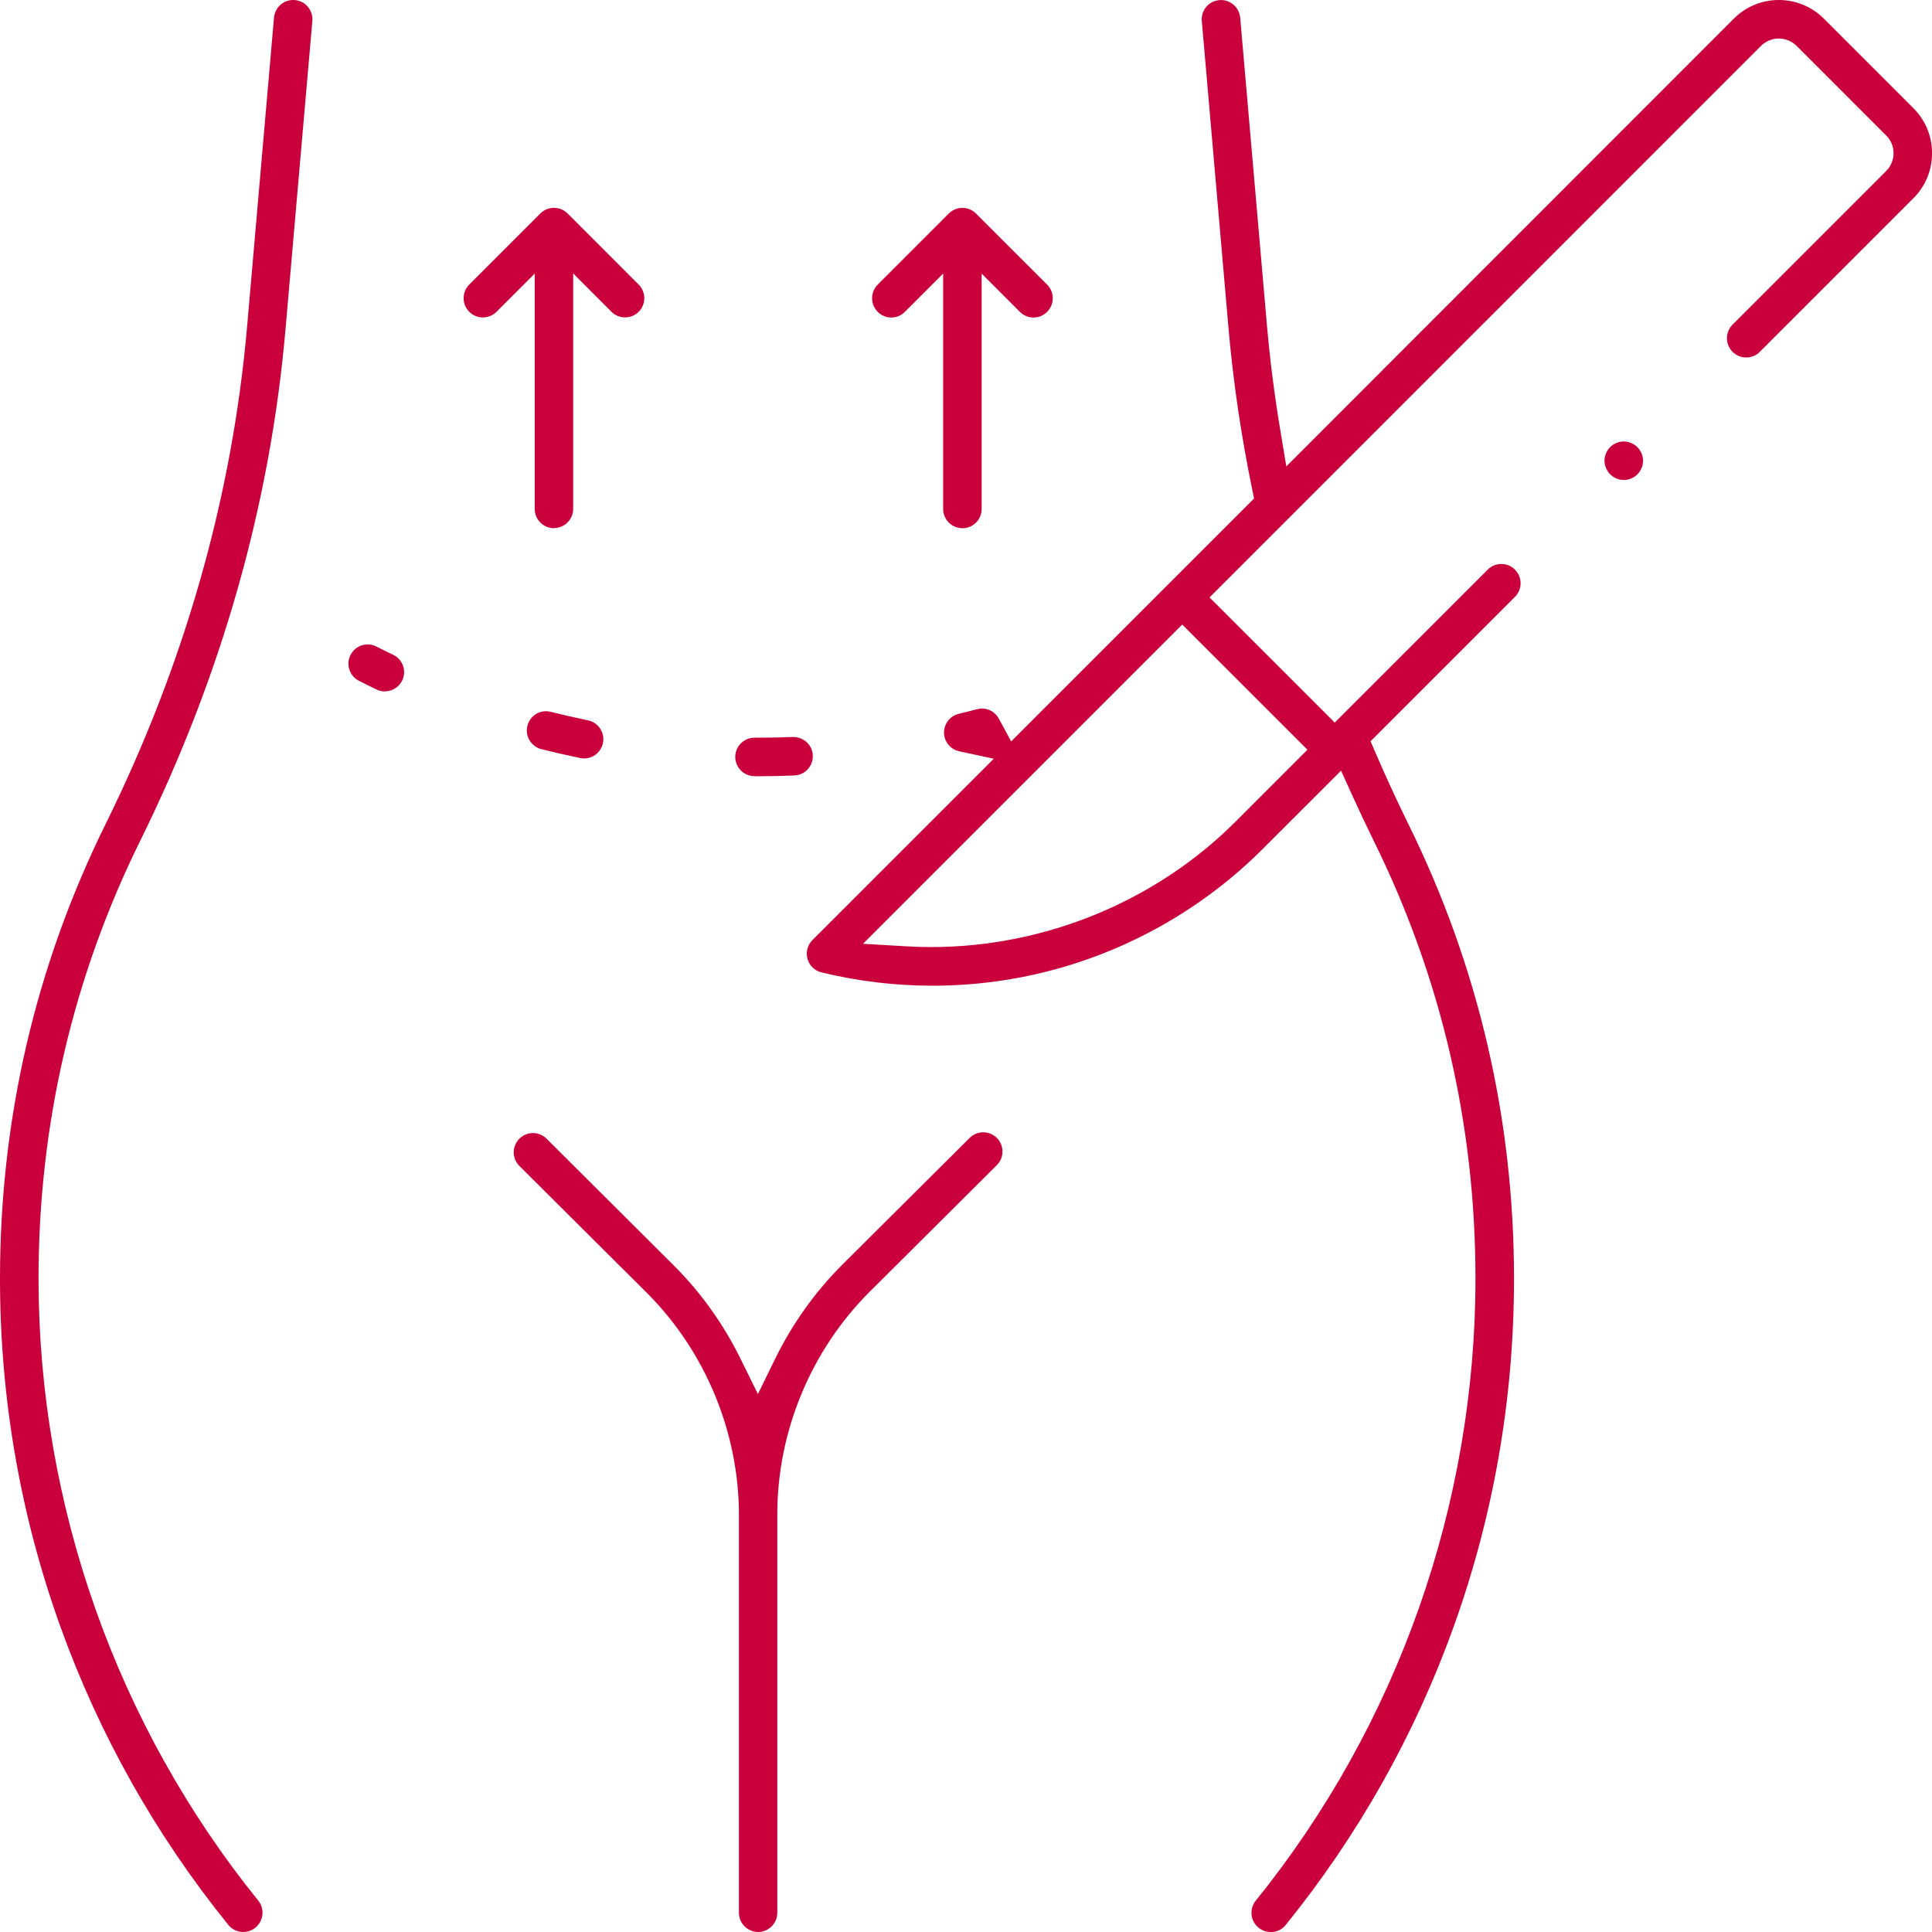 <svg width="40" height="40" viewBox="0 0 40 40" fill="none" xmlns="http://www.w3.org/2000/svg">
<g clip-path="url(#clip0_2004_1572)">
<path d="M5.037 40C4.916 40 4.802 39.946 4.727 39.853C3.227 37.998 2.06 35.925 1.255 33.691C0.422 31.379 0 28.951 0 26.471C0 23.166 0.736 19.998 2.189 17.056C3.826 13.739 4.81 10.272 5.117 6.75L5.673 0.364C5.691 0.16 5.863 0 6.066 0C6.079 0 6.09 0 6.103 0.001C6.211 0.01 6.307 0.06 6.375 0.142C6.443 0.224 6.476 0.328 6.467 0.433L5.911 6.818C5.596 10.439 4.584 14.003 2.903 17.407C1.506 20.24 0.798 23.288 0.798 26.47C0.798 31.146 2.413 35.72 5.347 39.35C5.485 39.521 5.457 39.772 5.287 39.91C5.197 39.984 5.101 39.999 5.038 39.999L5.037 40Z" fill="#CA003C"/>
<path d="M15.697 40C15.478 40 15.299 39.821 15.299 39.602V31.369C15.299 29.651 14.601 27.97 13.383 26.758L10.754 24.14C10.678 24.064 10.636 23.965 10.636 23.859C10.636 23.753 10.678 23.652 10.752 23.577C10.828 23.501 10.927 23.459 11.034 23.459C11.142 23.459 11.24 23.501 11.316 23.575L13.944 26.194C14.509 26.756 14.976 27.409 15.334 28.136L15.692 28.863L16.048 28.134C16.407 27.402 16.878 26.743 17.446 26.177L20.076 23.559C20.151 23.485 20.251 23.443 20.357 23.443C20.462 23.443 20.563 23.485 20.639 23.56C20.715 23.636 20.755 23.735 20.755 23.843C20.755 23.948 20.713 24.049 20.638 24.123L18.008 26.742C16.791 27.954 16.093 29.635 16.093 31.352V39.602C16.093 39.821 15.914 40 15.694 40H15.697Z" fill="#CA003C"/>
<path d="M7.969 14.315C7.91 14.315 7.852 14.303 7.797 14.276C7.675 14.217 7.553 14.158 7.432 14.096C7.237 13.996 7.157 13.757 7.257 13.56C7.325 13.426 7.461 13.342 7.612 13.342C7.675 13.342 7.736 13.358 7.791 13.385C7.907 13.445 8.023 13.501 8.14 13.557C8.236 13.603 8.309 13.684 8.344 13.784C8.38 13.884 8.373 13.992 8.328 14.087C8.262 14.225 8.121 14.314 7.967 14.314L7.969 14.315Z" fill="#CA003C"/>
<path d="M12.093 15.703C12.066 15.703 12.039 15.7 12.012 15.694C11.744 15.638 11.473 15.577 11.208 15.51C10.995 15.456 10.866 15.239 10.92 15.026C10.965 14.848 11.123 14.725 11.305 14.725C11.338 14.725 11.371 14.729 11.404 14.738C11.658 14.802 11.917 14.861 12.174 14.914C12.389 14.958 12.528 15.17 12.484 15.384C12.446 15.568 12.282 15.703 12.094 15.703H12.093Z" fill="#CA003C"/>
<path d="M15.617 16.069C15.513 16.069 15.412 16.026 15.338 15.951C15.263 15.875 15.222 15.774 15.223 15.669C15.223 15.451 15.403 15.273 15.621 15.273H15.706C15.94 15.273 16.178 15.268 16.414 15.259H16.426C16.643 15.259 16.82 15.427 16.828 15.641C16.837 15.86 16.666 16.047 16.447 16.055C16.202 16.066 15.955 16.071 15.711 16.071H15.62L15.617 16.069Z" fill="#CA003C"/>
<path d="M19.926 10.936C19.706 10.936 19.527 10.757 19.527 10.538V5.664L18.735 6.456C18.659 6.532 18.56 6.574 18.454 6.574C18.348 6.574 18.247 6.532 18.172 6.456C18.017 6.301 18.017 6.048 18.172 5.893L19.643 4.422C19.719 4.346 19.819 4.304 19.926 4.304C20.033 4.304 20.132 4.346 20.208 4.422L21.68 5.893C21.835 6.048 21.835 6.301 21.68 6.456C21.604 6.532 21.505 6.574 21.397 6.574C21.29 6.574 21.191 6.532 21.115 6.456L20.324 5.665V10.539C20.324 10.758 20.145 10.937 19.926 10.937V10.936Z" fill="#CA003C"/>
<path d="M11.469 10.936C11.25 10.936 11.071 10.757 11.071 10.538V5.664L10.28 6.455C10.204 6.531 10.105 6.572 9.997 6.572C9.89 6.572 9.791 6.531 9.715 6.455C9.56 6.3 9.56 6.047 9.715 5.892L11.187 4.42C11.263 4.345 11.362 4.303 11.469 4.303C11.576 4.303 11.676 4.345 11.752 4.42L13.223 5.892C13.378 6.047 13.378 6.3 13.223 6.455C13.148 6.531 13.048 6.571 12.941 6.571C12.834 6.571 12.734 6.53 12.659 6.454L11.867 5.661V10.535C11.867 10.755 11.688 10.933 11.469 10.933V10.936Z" fill="#CA003C"/>
<path d="M26.308 40C26.244 40 26.149 39.985 26.058 39.912C25.887 39.773 25.861 39.522 25.999 39.351C28.933 35.721 30.548 31.147 30.548 26.471C30.548 23.289 29.84 20.24 28.442 17.409C28.295 17.109 28.146 16.796 28.003 16.48L27.765 15.956L26.145 17.575C24.972 18.748 23.508 19.604 21.912 20.051C21.065 20.288 20.188 20.408 19.304 20.408C18.529 20.408 17.757 20.314 17.007 20.132C16.867 20.098 16.757 19.991 16.719 19.852C16.68 19.713 16.719 19.565 16.821 19.463L20.575 15.709L19.86 15.555C19.709 15.522 19.593 15.409 19.556 15.26C19.531 15.157 19.548 15.05 19.603 14.959C19.659 14.868 19.745 14.804 19.85 14.779C19.976 14.749 20.102 14.716 20.228 14.683C20.262 14.674 20.296 14.669 20.33 14.669C20.474 14.669 20.612 14.751 20.68 14.879L20.935 15.35L25.964 10.321L25.921 10.111C25.696 9.016 25.533 7.908 25.437 6.818L24.882 0.433C24.863 0.214 25.025 0.021 25.244 0.003C25.258 0.003 25.27 0.001 25.282 0.001C25.485 0.001 25.658 0.161 25.677 0.365L26.232 6.75C26.294 7.458 26.386 8.179 26.505 8.892L26.632 9.656L35.896 0.387C36.145 0.137 36.477 0 36.828 0C37.18 0 37.513 0.137 37.762 0.387L39.614 2.239C39.864 2.489 40.001 2.82 40.001 3.173C40.001 3.526 39.864 3.857 39.614 4.105L36.435 7.284C36.36 7.36 36.26 7.401 36.153 7.401C36.046 7.401 35.946 7.36 35.871 7.284C35.716 7.129 35.716 6.876 35.871 6.721L39.05 3.542C39.148 3.444 39.204 3.313 39.204 3.173C39.204 3.033 39.149 2.902 39.05 2.804L37.198 0.951C37.099 0.853 36.967 0.798 36.828 0.798C36.69 0.798 36.557 0.852 36.459 0.951L25.042 12.369L27.634 14.96L30.801 11.794C30.877 11.718 30.977 11.677 31.084 11.677C31.191 11.677 31.29 11.718 31.366 11.794C31.521 11.949 31.521 12.202 31.366 12.357L28.376 15.347L28.483 15.595C28.696 16.091 28.923 16.582 29.157 17.058C30.609 20.001 31.346 23.168 31.346 26.474C31.346 28.952 30.924 31.381 30.091 33.694C29.287 35.928 28.119 38 26.619 39.855C26.544 39.95 26.43 40.002 26.309 40.002L26.308 40ZM17.869 19.54L18.754 19.592C18.928 19.602 19.105 19.608 19.28 19.608C21.634 19.608 23.931 18.661 25.581 17.011L27.069 15.522L24.477 12.931L17.868 19.54H17.869Z" fill="#CA003C"/>
<path d="M33.618 9.937C33.514 9.937 33.41 9.893 33.337 9.82C33.264 9.746 33.219 9.642 33.219 9.539C33.219 9.435 33.262 9.331 33.335 9.258C33.41 9.183 33.514 9.14 33.618 9.14C33.721 9.14 33.827 9.184 33.9 9.258C33.974 9.332 34.017 9.434 34.017 9.54C34.017 9.646 33.973 9.748 33.9 9.821C33.827 9.894 33.721 9.938 33.618 9.938V9.937Z" fill="#CA003C"/>
</g>
<defs>
<clipPath id="clip0_2004_1572">
<rect width="40" height="40" fill="white"/>
</clipPath>
</defs>
</svg>
